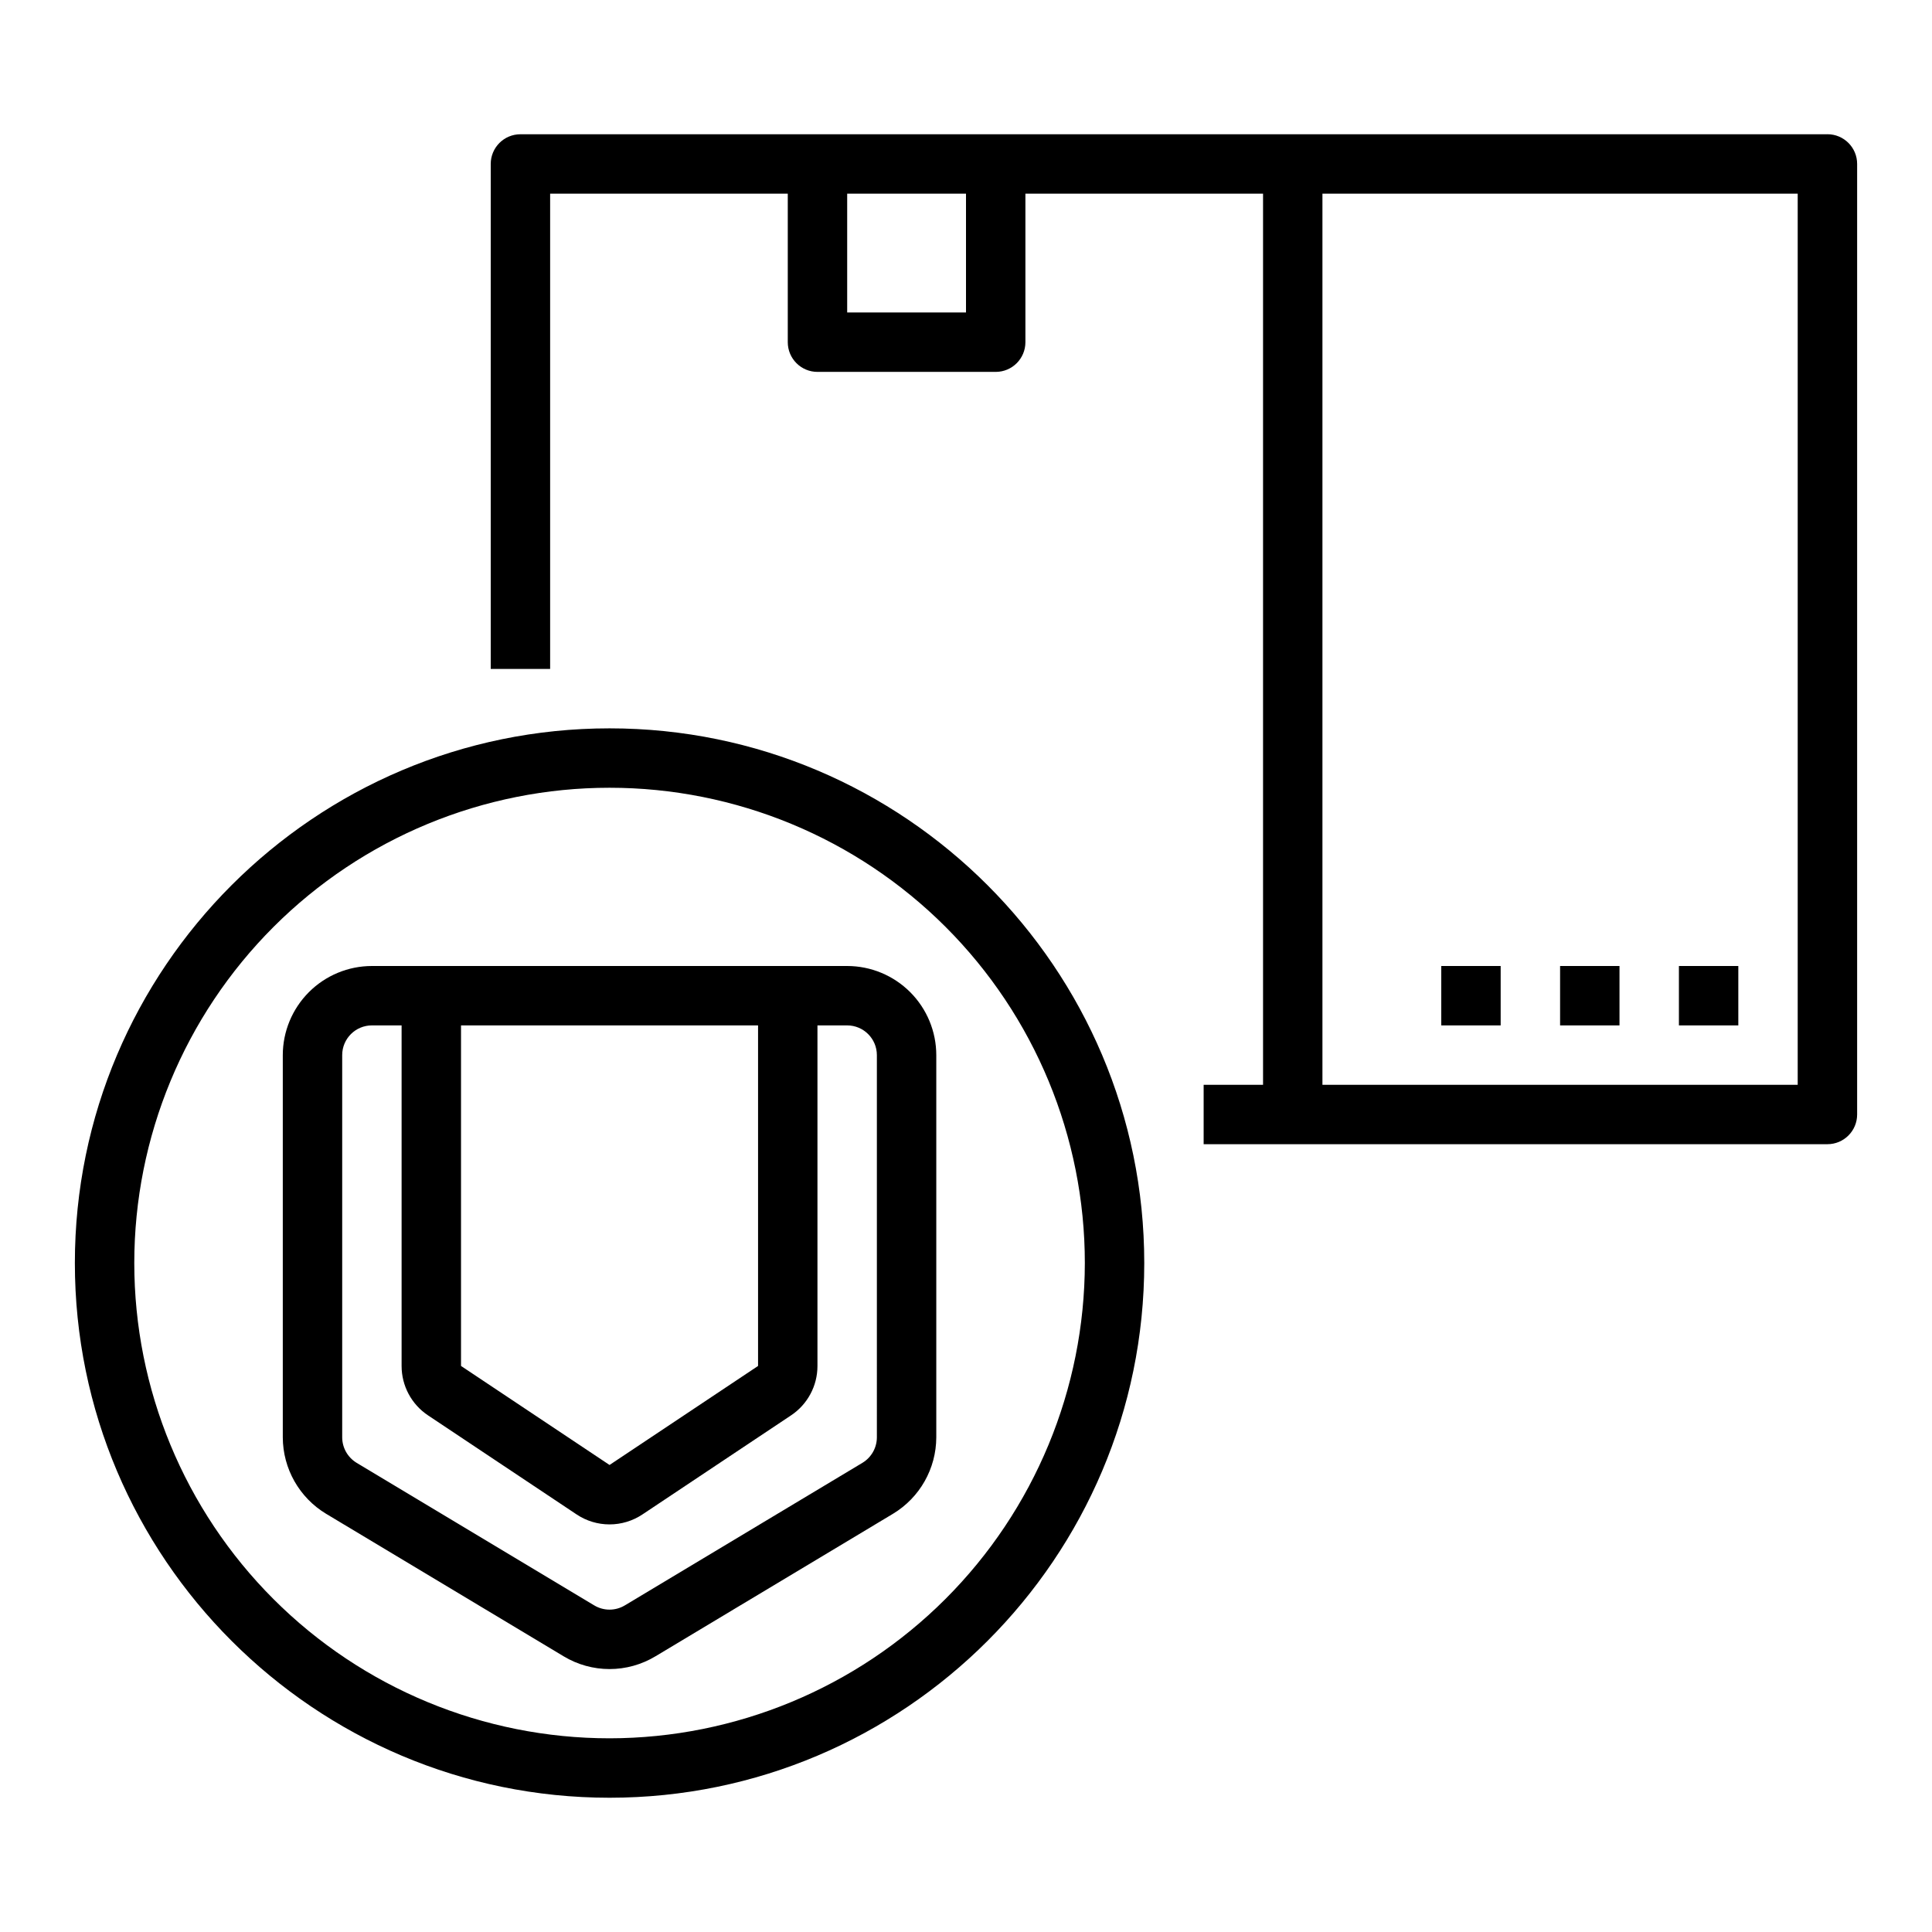 <?xml version="1.0" encoding="UTF-8"?>
<!-- Uploaded to: ICON Repo, www.iconrepo.com, Generator: ICON Repo Mixer Tools -->
<svg fill="#000000" width="800px" height="800px" version="1.1" viewBox="144 144 512 512" xmlns="http://www.w3.org/2000/svg">
 <g>
  <path d="m628.29 179.58h-346.37c-4.348 0-7.871 3.523-7.871 7.871v133.82h15.742v-125.95h62.977v39.363c0 4.348 3.523 7.871 7.871 7.871h47.234c4.348 0 7.871-3.523 7.871-7.871v-39.363h62.977v236.16h-15.742v15.742h165.31c4.344 0 7.871-3.523 7.871-7.871v-251.91c0-4.348-3.527-7.871-7.871-7.871zm-228.29 47.23h-31.488v-31.488h31.488zm220.41 204.68h-125.95v-236.16h125.95z"/>
  <path d="m588.93 400h15.742v15.742h-15.742z"/>
  <path d="m557.44 400h15.742v15.742h-15.742z"/>
  <path d="m525.95 400h15.742v15.742h-15.742z"/>
  <path d="m305.54 337.02c-78.133 0-141.7 63.562-141.7 141.7s63.566 141.7 141.7 141.7c78.133 0 141.7-63.562 141.7-141.7s-63.562-141.7-141.7-141.7zm0 267.65c-33.406 0-65.441-13.27-89.062-36.891s-36.891-55.656-36.891-89.062 13.27-65.441 36.891-89.062 55.656-36.891 89.062-36.891c33.402 0 65.441 13.27 89.062 36.891 23.617 23.621 36.891 55.656 36.891 89.062-0.039 33.395-13.32 65.406-36.934 89.02-23.613 23.613-55.629 36.895-89.02 36.934z"/>
  <path d="m368.51 400h-125.95c-6.262 0.004-12.266 2.496-16.691 6.922-4.426 4.43-6.918 10.43-6.926 16.691v101.3c0.023 8.289 4.371 15.965 11.465 20.25l62.977 37.785c3.668 2.207 7.871 3.371 12.152 3.371s8.48-1.164 12.148-3.371l62.977-37.785c7.098-4.285 11.441-11.961 11.465-20.25v-101.3c-0.004-6.262-2.496-12.262-6.922-16.691-4.43-4.426-10.43-6.918-16.691-6.922zm-23.617 15.742v90.25l4.367 6.551-4.367-6.551-39.359 26.242-39.359-26.242v-90.25zm31.488 109.17c-0.008 2.762-1.457 5.32-3.824 6.75l-62.977 37.785c-2.492 1.496-5.606 1.496-8.098 0l-62.977-37.785c-2.363-1.43-3.812-3.988-3.82-6.75v-101.3c0.004-4.344 3.523-7.867 7.871-7.871h7.871v90.25c-0.004 5.266 2.629 10.188 7.012 13.102l39.359 26.242c2.586 1.727 5.625 2.652 8.734 2.648 3.109 0 6.148-0.922 8.73-2.648l39.359-26.242h0.004c4.383-2.914 7.016-7.836 7.008-13.102v-90.25h7.875c4.344 0.004 7.867 3.527 7.871 7.871z"/>
 </g>
</svg>